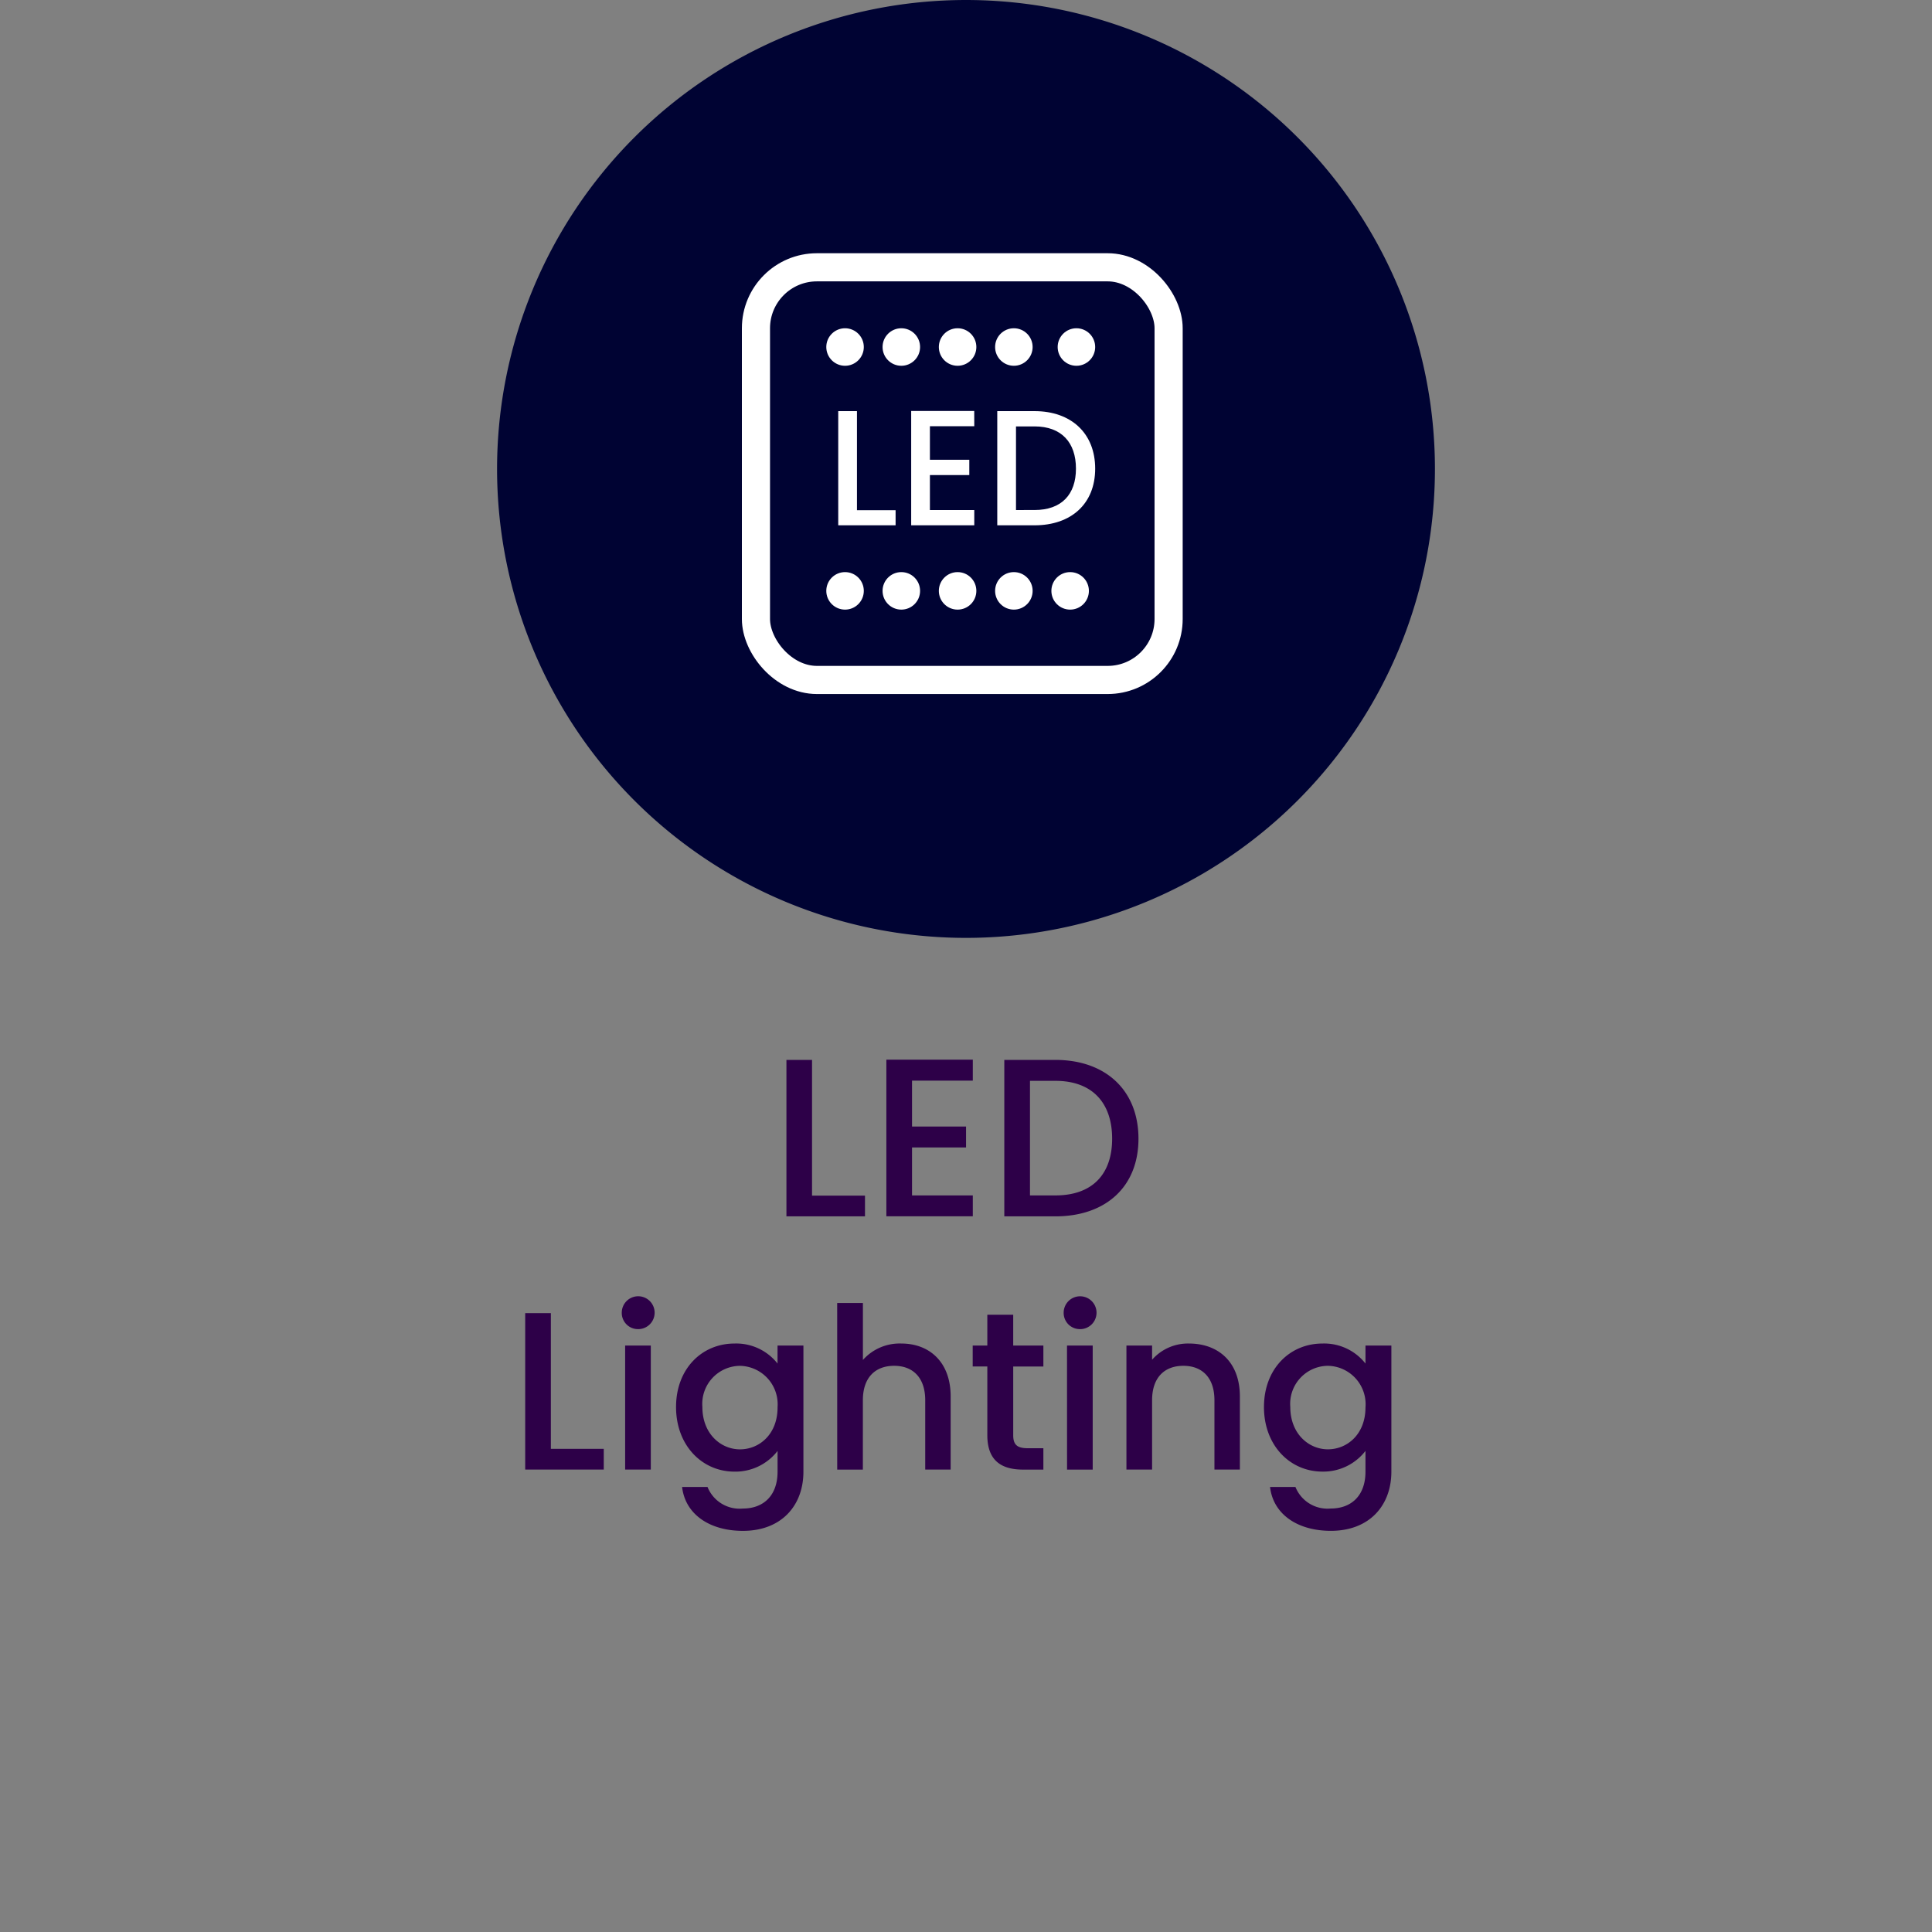 <?xml version="1.0" encoding="utf-8"?>
<svg xmlns="http://www.w3.org/2000/svg" width="206" height="206" viewBox="0 0 206 206">
  <rect x="0" y="0" width="206" height="206" fill="#808080" stroke="none"/>
  <g id="Group_227346" data-name="Group 227346" transform="translate(1369 -6142.453)">
    <rect id="Rectangle_2516" data-name="Rectangle 2516" width="206" height="206" transform="translate(-1369 6142.453)" fill="none"/>
    <g id="Group_203046" data-name="Group 203046" transform="translate(-7835 4745.989)">
      <g id="Group_58067" data-name="Group 58067" transform="translate(-137 319.465)">
        <path id="Path_28886" data-name="Path 28886" d="M44.569,5.888V22.569h8.376V20.36H47.3V5.888Zm19.873-.024H55.225v16.7h9.216V20.336h-6.48V15.224h5.76V12.992h-5.76V8.1h6.48Zm8.808.024H67.8V22.569H73.25c5.352,0,8.856-3.144,8.856-8.28C82.106,9.128,78.6,5.888,73.25,5.888ZM70.538,20.336V8.12H73.25c3.936,0,6.048,2.352,6.048,6.168,0,3.792-2.112,6.048-6.048,6.048ZM16.716,32.889V49.569h8.376V47.361h-5.64V32.889ZM27.372,49.569h2.736V36.345H27.372Zm1.392-14.976a1.752,1.752,0,1,0-1.752-1.752A1.726,1.726,0,0,0,28.764,34.593ZM32.8,42.9c0,4.08,2.76,6.888,6.24,6.888a5.677,5.677,0,0,0,4.584-2.208v2.208c0,2.64-1.584,3.936-3.7,3.936a3.686,3.686,0,0,1-3.768-2.3H33.445c.336,2.928,2.952,4.68,6.48,4.68,4.128,0,6.456-2.712,6.456-6.312V36.345h-2.76v1.92a5.6,5.6,0,0,0-4.584-2.136C35.557,36.129,32.8,38.817,32.8,42.9Zm10.824.048c0,2.856-1.944,4.464-4.008,4.464-2.04,0-4.008-1.656-4.008-4.512a4.057,4.057,0,0,1,4.008-4.392A4.1,4.1,0,0,1,43.621,42.945Zm6.36,6.624h2.736V42.177c0-2.424,1.32-3.672,3.336-3.672,1.992,0,3.312,1.248,3.312,3.672v7.392h2.712v-7.8c0-3.7-2.3-5.64-5.256-5.64a5.242,5.242,0,0,0-4.1,1.752V31.809H49.981ZM65.99,45.9c0,2.688,1.464,3.672,3.816,3.672h2.16v-2.28h-1.68c-1.152,0-1.536-.408-1.536-1.392v-7.32h3.216V36.345H68.75V33.057H65.99v3.288H64.43v2.232h1.56Zm8.5,3.672h2.736V36.345H74.486Zm1.392-14.976a1.752,1.752,0,1,0-1.752-1.752A1.726,1.726,0,0,0,75.878,34.593ZM90.206,49.569h2.712v-7.8c0-3.7-2.328-5.64-5.424-5.64a5.087,5.087,0,0,0-3.936,1.728V36.345H80.822V49.569h2.736V42.177c0-2.424,1.32-3.672,3.336-3.672,1.992,0,3.312,1.248,3.312,3.672Zm5.28-6.672c0,4.08,2.76,6.888,6.24,6.888a5.677,5.677,0,0,0,4.584-2.208v2.208c0,2.64-1.584,3.936-3.7,3.936a3.686,3.686,0,0,1-3.768-2.3H96.135c.336,2.928,2.952,4.68,6.48,4.68,4.128,0,6.456-2.712,6.456-6.312V36.345h-2.76v1.92a5.6,5.6,0,0,0-4.584-2.136C98.247,36.129,95.487,38.817,95.487,42.9Zm10.824.048c0,2.856-1.944,4.464-4.008,4.464-2.04,0-4.008-1.656-4.008-4.512a4.057,4.057,0,0,1,4.008-4.392A4.1,4.1,0,0,1,106.311,42.945Z" transform="translate(6642.284 1184.124)" fill="#2d0048"/>
        <g id="Group_58052" data-name="Group 58052" transform="translate(37 -3)">
          <g id="Group_57870" data-name="Group 57870" transform="translate(1564 0.013)">
            <g id="Group_57869" data-name="Group 57869" transform="translate(708 -328.584)">
              <g id="Group_57840" data-name="Group 57840" transform="translate(212.494 508.572)">
                <g id="Group_57837" data-name="Group 57837">
                  <g id="Group_57790" data-name="Group 57790" transform="translate(0.304 -1320)">
                    <g id="Group_57776" data-name="Group 57776" transform="translate(4134.202 2220)">
                      <path id="Path_28749" data-name="Path 28749" d="M209.938,50a50,50,0,1,0-50,50,50,50,0,0,0,50-50" transform="translate(-109.938 -0.001)" fill="#000333"/>
                    </g>
                  </g>
                </g>
              </g>
            </g>
          </g>
          <g id="Rectangle_1851" data-name="Rectangle 1851" transform="translate(6645.104 1107)" fill="none" stroke="#fff" stroke-linejoin="round" stroke-width="3">
            <rect width="47" height="47" rx="8" stroke="none"/>
            <rect x="1.5" y="1.5" width="44" height="44" rx="6.5" fill="none"/>
          </g>
          <path id="Path_28887" data-name="Path 28887" d="M35.284,5.882V18.056H41.4V16.444H37.281V5.882Zm14.5-.018H43.062V18.056h6.727V16.427h-4.73V12.7h4.2V11.067h-4.2V7.493h4.73Zm6.429.018H52.241V18.056h3.976c3.906,0,6.464-2.295,6.464-6.043C62.681,8.246,60.123,5.882,56.217,5.882ZM54.238,16.427V7.511h1.979c2.873,0,4.414,1.717,4.414,4.5,0,2.768-1.542,4.414-4.414,4.414Z" transform="translate(6620.093 1117.954)" fill="#fff"/>
          <circle id="Ellipse_3" data-name="Ellipse 3" cx="2" cy="2" r="2" transform="translate(6654.104 1115)" fill="#fff"/>
          <circle id="Ellipse_3-2" data-name="Ellipse 3" cx="2" cy="2" r="2" transform="translate(6660.104 1115)" fill="#fff"/>
          <circle id="Ellipse_3-3" data-name="Ellipse 3" cx="2" cy="2" r="2" transform="translate(6666.104 1115)" fill="#fff"/>
          <circle id="Ellipse_3-4" data-name="Ellipse 3" cx="2" cy="2" r="2" transform="translate(6672.104 1115)" fill="#fff"/>
          <circle id="Ellipse_3-5" data-name="Ellipse 3" cx="2" cy="2" r="2" transform="translate(6678.774 1115)" fill="#fff"/>
          <circle id="Ellipse_3-6" data-name="Ellipse 3" cx="2" cy="2" r="2" transform="translate(6654.104 1141)" fill="#fff"/>
          <circle id="Ellipse_3-7" data-name="Ellipse 3" cx="2" cy="2" r="2" transform="translate(6660.104 1141)" fill="#fff"/>
          <circle id="Ellipse_3-8" data-name="Ellipse 3" cx="2" cy="2" r="2" transform="translate(6666.104 1141)" fill="#fff"/>
          <circle id="Ellipse_3-9" data-name="Ellipse 3" cx="2" cy="2" r="2" transform="translate(6672.104 1141)" fill="#fff"/>
          <circle id="Ellipse_3-10" data-name="Ellipse 3" cx="2" cy="2" r="2" transform="translate(6678.104 1141)" fill="#fff"/>
        </g>
      </g>
    </g>
  </g>
</svg>

